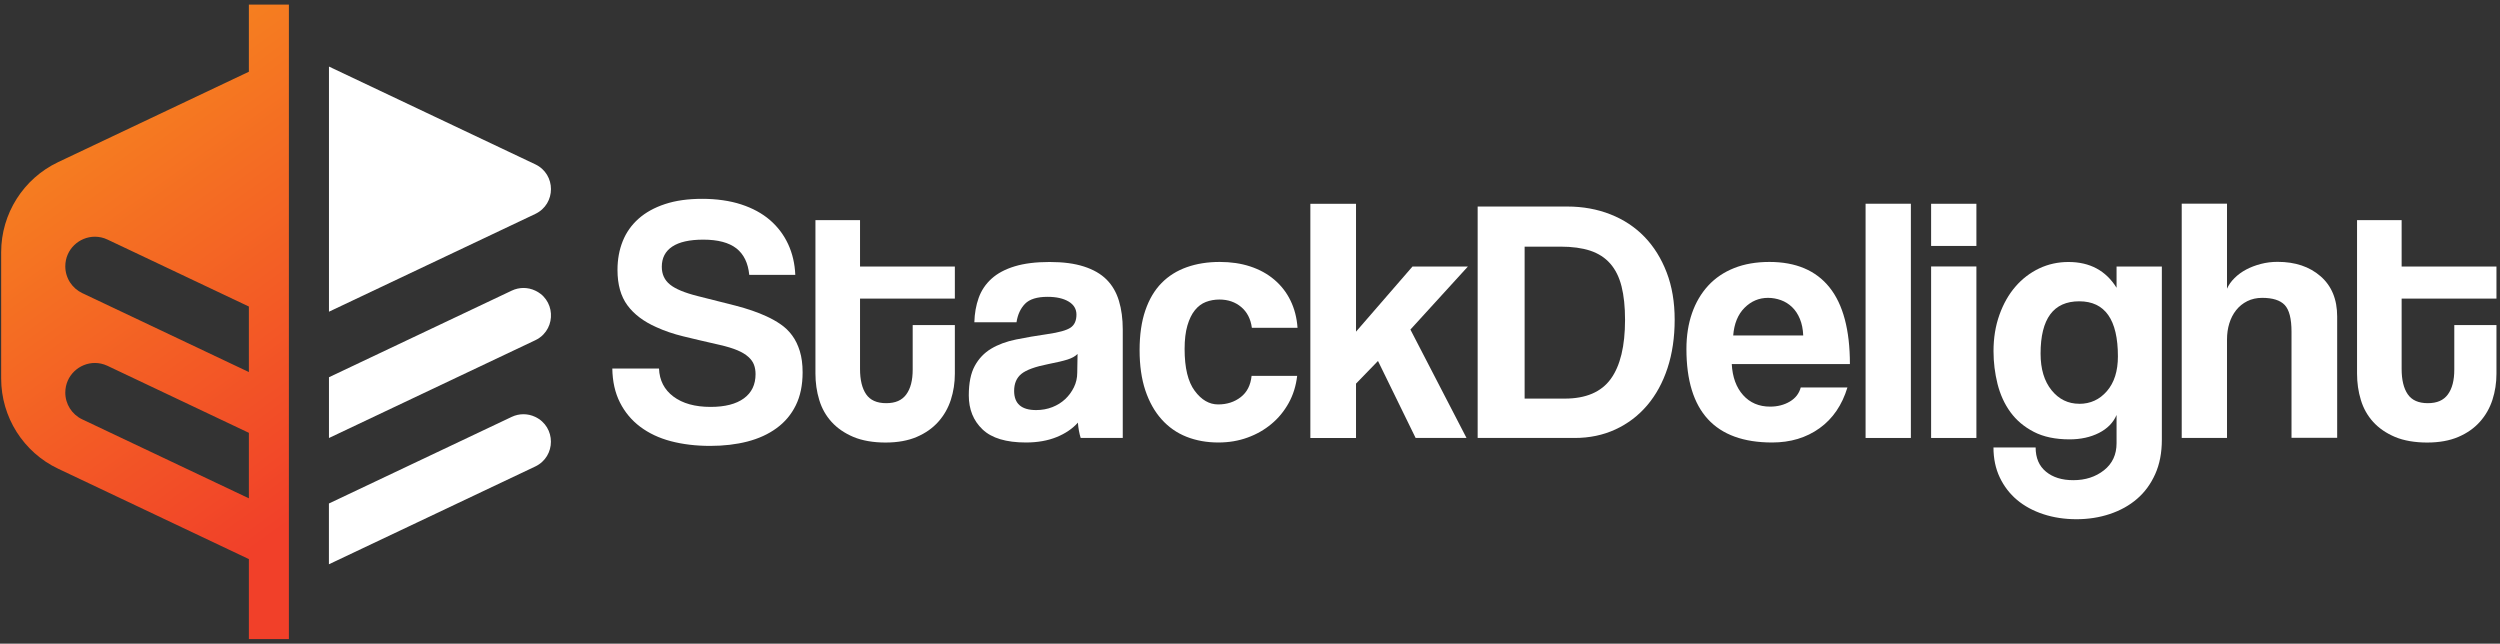 <svg width="536" height="138" viewBox="0 0 536 138" fill="none" xmlns="http://www.w3.org/2000/svg">
<rect x="0" y="0" width="536" height="138" fill="#333333" stroke="none"/>
<path d="M114.75 89.38C113.95 89 113.09 88.81 112.23 88.81C111.37 88.81 110.51 89 109.71 89.38L70.52 107.95V120.98L114.75 100.02C119.24 97.89 119.24 91.51 114.75 89.38Z" fill="white"/>
<path d="M116.53 71.67C116.72 71.47 116.9 71.25 117.06 71.03C117.38 70.58 117.62 70.1 117.8 69.59C118.51 67.56 118.08 65.2 116.54 63.58C116.35 63.37 116.14 63.18 115.91 63.01C115.56 62.74 115.19 62.51 114.76 62.31C113.96 61.93 113.1 61.74 112.24 61.74C111.38 61.74 110.52 61.93 109.72 62.31L70.53 80.88V93.91L114.76 72.95C115.46 72.62 116.05 72.18 116.53 71.68V71.67Z" fill="white"/>
<path d="M114.76 45.87C119.25 43.74 119.25 37.36 114.76 35.23L70.53 14.27V66.83L97.42 54.09L114.76 45.87Z" fill="white"/>
<path d="M53.36 15.38L12.48 34.75C5.01 38.29 0.25 45.82 0.25 54.08V81.16C0.25 85.29 1.44 89.24 3.56 92.6C5.69 95.96 8.74 98.73 12.48 100.5L53.36 119.87V137.02H61.94V0.98H53.36V15.37V15.38ZM53.36 106.84L17.63 89.91C15.41 88.86 14 86.63 14 84.18C14 80.51 17.01 77.82 20.34 77.82C21.22 77.82 22.12 78.01 22.99 78.41C23.01 78.41 23.03 78.43 23.06 78.44L53.36 92.8V106.85V106.84ZM53.36 79.77L17.63 62.84C16.56 62.33 15.68 61.55 15.06 60.61C14.38 59.59 14 58.38 14 57.1C14 53.43 17.01 50.75 20.34 50.75C21.24 50.75 22.16 50.94 23.06 51.37L28.81 54.09L53.36 65.72V79.77Z" fill="url(#paint0_linear_1_42)"/>
<path d="M160.64 58.93C160.39 56.39 159.47 54.5 157.88 53.25C156.28 52.01 153.92 51.38 150.78 51.38C147.84 51.38 145.62 51.88 144.13 52.87C142.63 53.87 141.89 55.31 141.89 57.2C141.89 58.79 142.47 60.07 143.65 61.01C144.82 61.96 146.8 62.78 149.59 63.48C152.43 64.18 155.13 64.86 157.7 65.53C160.27 66.2 162.47 66.96 164.31 67.81C165.41 68.31 166.43 68.88 167.37 69.53C168.32 70.18 169.14 70.97 169.84 71.92C170.54 72.87 171.08 73.99 171.48 75.28C171.88 76.58 172.08 78.1 172.08 79.84C172.08 82.58 171.59 84.93 170.62 86.9C169.65 88.87 168.28 90.5 166.51 91.79C164.74 93.09 162.65 94.04 160.23 94.67C157.81 95.29 155.16 95.6 152.27 95.6C149.18 95.6 146.37 95.26 143.83 94.59C141.29 93.92 139.1 92.88 137.25 91.49C135.41 90.1 133.96 88.37 132.92 86.3C131.87 84.23 131.32 81.8 131.28 79.01H141.29C141.39 81.55 142.42 83.56 144.39 85.03C146.36 86.5 149.01 87.24 152.35 87.24C155.44 87.24 157.82 86.63 159.49 85.41C161.16 84.19 161.99 82.46 161.99 80.22C161.99 79.47 161.88 78.8 161.65 78.2C161.43 77.6 161.03 77.04 160.45 76.52C159.88 76 159.09 75.52 158.1 75.1C157.1 74.68 155.83 74.29 154.29 73.94C151.2 73.24 148.6 72.63 146.48 72.11C144.36 71.59 142.43 70.93 140.69 70.13C138 68.94 135.94 67.38 134.52 65.46C133.1 63.54 132.39 61.01 132.39 57.88C132.39 55.64 132.76 53.58 133.51 51.71C134.26 49.84 135.39 48.24 136.91 46.89C138.43 45.54 140.32 44.5 142.59 43.75C144.86 43 147.51 42.63 150.55 42.63C153.59 42.63 156.48 43.03 158.92 43.83C161.36 44.63 163.42 45.75 165.09 47.19C166.76 48.64 168.05 50.35 168.98 52.35C169.9 54.34 170.41 56.53 170.51 58.93H160.65H160.64Z" fill="white"/>
<path d="M195.68 69.69H204.72V80.15C204.72 82.09 204.43 83.95 203.86 85.72C203.29 87.49 202.39 89.06 201.17 90.43C199.95 91.8 198.41 92.88 196.54 93.68C194.67 94.48 192.44 94.88 189.85 94.88C187.26 94.88 184.87 94.48 182.97 93.68C181.08 92.88 179.52 91.81 178.3 90.47C177.08 89.13 176.19 87.56 175.65 85.76C175.1 83.97 174.83 82.07 174.83 80.08V47.2H184.39V57.14H204.72V64.02H184.39V79.11C184.39 81.45 184.83 83.26 185.7 84.53C186.57 85.8 188 86.44 190 86.44C192 86.44 193.38 85.82 194.3 84.57C195.22 83.32 195.68 81.56 195.68 79.26V69.7V69.69Z" fill="white"/>
<path d="M231.7 93.9C231.4 92.95 231.2 91.86 231.1 90.61C229.95 91.91 228.43 92.94 226.54 93.71C224.65 94.48 222.45 94.87 219.96 94.87C215.73 94.87 212.62 93.94 210.66 92.07C208.69 90.2 207.71 87.77 207.71 84.78C207.71 82.14 208.13 80.03 208.98 78.47C209.83 76.9 211 75.67 212.49 74.77C213.99 73.87 215.77 73.21 217.83 72.79C219.9 72.37 222.15 71.98 224.59 71.63C227.03 71.28 228.67 70.82 229.52 70.25C230.37 69.68 230.79 68.74 230.79 67.45C230.79 66.25 230.23 65.32 229.11 64.65C227.99 63.98 226.48 63.64 224.59 63.64C222.35 63.64 220.74 64.14 219.77 65.13C218.8 66.13 218.19 67.45 217.94 69.09H208.9C208.95 67.2 209.26 65.45 209.83 63.86C210.4 62.27 211.32 60.9 212.59 59.75C213.86 58.6 215.52 57.72 217.56 57.1C219.6 56.48 222.09 56.17 225.03 56.17C227.97 56.17 230.37 56.49 232.39 57.14C234.41 57.79 236.03 58.72 237.25 59.94C238.47 61.16 239.35 62.68 239.9 64.5C240.45 66.32 240.72 68.37 240.72 70.66V93.9H231.68H231.7ZM231.03 75.89C230.53 76.39 229.81 76.79 228.86 77.09C227.91 77.39 226.54 77.71 224.75 78.06C221.96 78.61 220.04 79.31 219 80.15C217.95 81 217.43 82.22 217.43 83.81C217.43 86.55 219 87.92 222.14 87.92C223.39 87.92 224.54 87.71 225.62 87.29C226.69 86.87 227.61 86.29 228.38 85.57C229.15 84.85 229.77 84 230.25 83.03C230.72 82.06 230.96 81.03 230.96 79.93L231.03 75.89Z" fill="white"/>
<path d="M278.11 80.6C277.86 82.74 277.25 84.69 276.28 86.43C275.31 88.17 274.08 89.67 272.58 90.91C271.08 92.16 269.38 93.13 267.46 93.82C265.54 94.52 263.46 94.87 261.22 94.87C258.73 94.87 256.45 94.46 254.38 93.64C252.31 92.82 250.53 91.57 249.04 89.9C247.54 88.23 246.39 86.16 245.56 83.7C244.74 81.23 244.33 78.36 244.33 75.07C244.33 71.78 244.74 68.94 245.56 66.55C246.38 64.16 247.54 62.2 249.04 60.68C250.53 59.16 252.34 58.03 254.46 57.28C256.58 56.53 258.93 56.16 261.52 56.16C263.91 56.16 266.09 56.48 268.06 57.13C270.03 57.78 271.75 58.72 273.22 59.97C274.69 61.22 275.85 62.71 276.69 64.45C277.54 66.19 278.04 68.14 278.19 70.28H268.4C268.15 68.39 267.39 66.91 266.12 65.83C264.85 64.76 263.29 64.22 261.45 64.22C260.4 64.22 259.43 64.4 258.54 64.74C257.64 65.09 256.86 65.67 256.19 66.5C255.52 67.32 254.98 68.42 254.58 69.79C254.18 71.16 253.98 72.84 253.98 74.83C253.98 78.87 254.7 81.85 256.15 83.8C257.59 85.74 259.26 86.71 261.16 86.71C263.06 86.71 264.67 86.19 266.02 85.14C267.37 84.09 268.14 82.57 268.34 80.58H278.13L278.11 80.6Z" fill="white"/>
<path d="M303.51 93.9L295.44 77.39L290.73 82.25V93.91H280.94V43.69H290.73V71.11L302.84 57.14H314.72L302.39 70.66L314.42 93.9H303.51Z" fill="white"/>
<path d="M316.81 93.9V44.28H336.02C339.36 44.28 342.45 44.84 345.29 45.96C348.13 47.08 350.56 48.69 352.58 50.78C354.6 52.87 356.18 55.41 357.33 58.4C358.48 61.39 359.05 64.78 359.05 68.56C359.05 72.34 358.54 75.8 357.52 78.91C356.5 82.02 355.04 84.69 353.15 86.91C351.26 89.13 348.99 90.85 346.35 92.07C343.71 93.29 340.79 93.9 337.61 93.9H316.84H316.81ZM335.49 85.46C340.02 85.46 343.31 84.05 345.35 81.24C347.39 78.43 348.41 74.2 348.41 68.57C348.41 65.78 348.16 63.39 347.66 61.4C347.16 59.41 346.35 57.78 345.23 56.51C344.11 55.24 342.68 54.32 340.93 53.74C339.19 53.17 337.07 52.88 334.58 52.88H326.88V85.46H335.47H335.49Z" fill="white"/>
<path d="M371.29 78.06C371.44 80.85 372.25 83.07 373.72 84.71C375.19 86.35 377.12 87.18 379.51 87.18C381.1 87.18 382.51 86.82 383.73 86.1C384.95 85.38 385.73 84.37 386.08 83.07H396.09C394.94 86.86 392.95 89.77 390.11 91.81C387.27 93.85 383.88 94.87 379.95 94.87C367.7 94.87 361.57 88.19 361.57 74.84C361.57 72 361.97 69.44 362.77 67.14C363.57 64.85 364.73 62.88 366.24 61.24C367.75 59.6 369.62 58.34 371.81 57.47C374 56.6 376.52 56.16 379.36 56.16C385.04 56.16 389.34 57.98 392.25 61.62C395.16 65.26 396.62 70.74 396.62 78.06H371.29ZM386.61 71.93C386.56 70.59 386.32 69.4 385.9 68.38C385.48 67.36 384.92 66.51 384.22 65.84C383.52 65.17 382.72 64.67 381.83 64.35C380.93 64.03 380.01 63.86 379.07 63.86C377.13 63.86 375.45 64.57 374.03 65.99C372.61 67.41 371.8 69.39 371.6 71.93H386.62H386.61Z" fill="white"/>
<path d="M399.98 93.9V43.68H409.69V93.9H399.98Z" fill="white"/>
<path d="M414.03 52.73V43.69H423.74V52.73H414.03ZM414.03 93.9V57.13H423.74V93.9H414.03Z" fill="white"/>
<path d="M453.79 88.97C453.09 90.61 451.83 91.9 450.02 92.82C448.2 93.74 446.1 94.2 443.71 94.2C440.67 94.2 438.12 93.66 436.05 92.59C433.98 91.52 432.31 90.11 431.04 88.37C429.77 86.63 428.85 84.61 428.27 82.32C427.7 80.03 427.41 77.69 427.41 75.3C427.41 72.46 427.83 69.86 428.68 67.49C429.53 65.12 430.67 63.11 432.12 61.44C433.56 59.77 435.26 58.48 437.2 57.55C439.14 56.63 441.24 56.17 443.48 56.17C448.06 56.17 451.5 58.01 453.79 61.7V57.14H463.5V94.28C463.5 97.07 463.03 99.52 462.08 101.64C461.13 103.76 459.84 105.53 458.19 106.95C456.55 108.37 454.6 109.45 452.36 110.2C450.12 110.95 447.73 111.32 445.19 111.32C442.65 111.32 440.28 110.96 438.09 110.24C435.9 109.52 434.02 108.5 432.45 107.18C430.88 105.86 429.65 104.25 428.75 102.36C427.85 100.47 427.4 98.32 427.4 95.93H436.44C436.44 98.17 437.17 99.9 438.65 101.12C440.12 102.34 442.07 102.95 444.52 102.95C447.11 102.95 449.3 102.24 451.1 100.82C452.89 99.4 453.79 97.47 453.79 95.03V88.98V88.97ZM445.79 86.58C448.18 86.58 450.16 85.67 451.73 83.85C453.3 82.03 454.08 79.55 454.08 76.41C454.08 68.54 451.32 64.6 445.79 64.6C440.26 64.6 437.5 68.34 437.5 75.81C437.5 79.1 438.28 81.71 439.85 83.66C441.42 85.6 443.4 86.57 445.79 86.57V86.58Z" fill="white"/>
<path d="M491.3 93.9V71.11C491.3 68.32 490.81 66.42 489.84 65.39C488.87 64.37 487.26 63.86 485.02 63.86C483.82 63.86 482.75 64.1 481.81 64.57C480.87 65.04 480.07 65.69 479.42 66.51C478.77 67.33 478.29 68.28 477.96 69.35C477.63 70.42 477.47 71.58 477.47 72.82V93.89H467.76V43.67H477.47V61.9C477.82 61.1 478.35 60.34 479.08 59.62C479.8 58.9 480.64 58.29 481.58 57.79C482.53 57.29 483.57 56.89 484.72 56.59C485.87 56.29 487.06 56.14 488.31 56.14C492.1 56.14 495.17 57.17 497.54 59.24C499.91 61.31 501.09 64.18 501.09 67.87V93.87H491.3V93.9Z" fill="white"/>
<path d="M526.2 69.69H535.24V80.15C535.24 82.09 534.95 83.95 534.38 85.72C533.81 87.49 532.91 89.06 531.69 90.43C530.47 91.8 528.93 92.88 527.06 93.68C525.19 94.48 522.96 94.88 520.37 94.88C517.78 94.88 515.39 94.48 513.49 93.68C511.6 92.88 510.04 91.81 508.82 90.47C507.6 89.13 506.71 87.56 506.17 85.76C505.62 83.97 505.35 82.07 505.35 80.08V47.2H514.91V57.14H535.24V64.02H514.91V79.11C514.91 81.45 515.35 83.26 516.22 84.53C517.09 85.8 518.52 86.44 520.52 86.44C522.52 86.44 523.9 85.82 524.82 84.57C525.74 83.32 526.2 81.56 526.2 79.26V69.7V69.69Z" fill="white"/>
<defs>
<linearGradient id="paint0_linear_1_42" x1="-0.76" y1="-0.05" x2="73.6" y2="103.95" gradientUnits="userSpaceOnUse">
<stop stop-color="#F7941D"/>
<stop offset="1" stop-color="#F14029"/>
</linearGradient>
</defs>
</svg>
